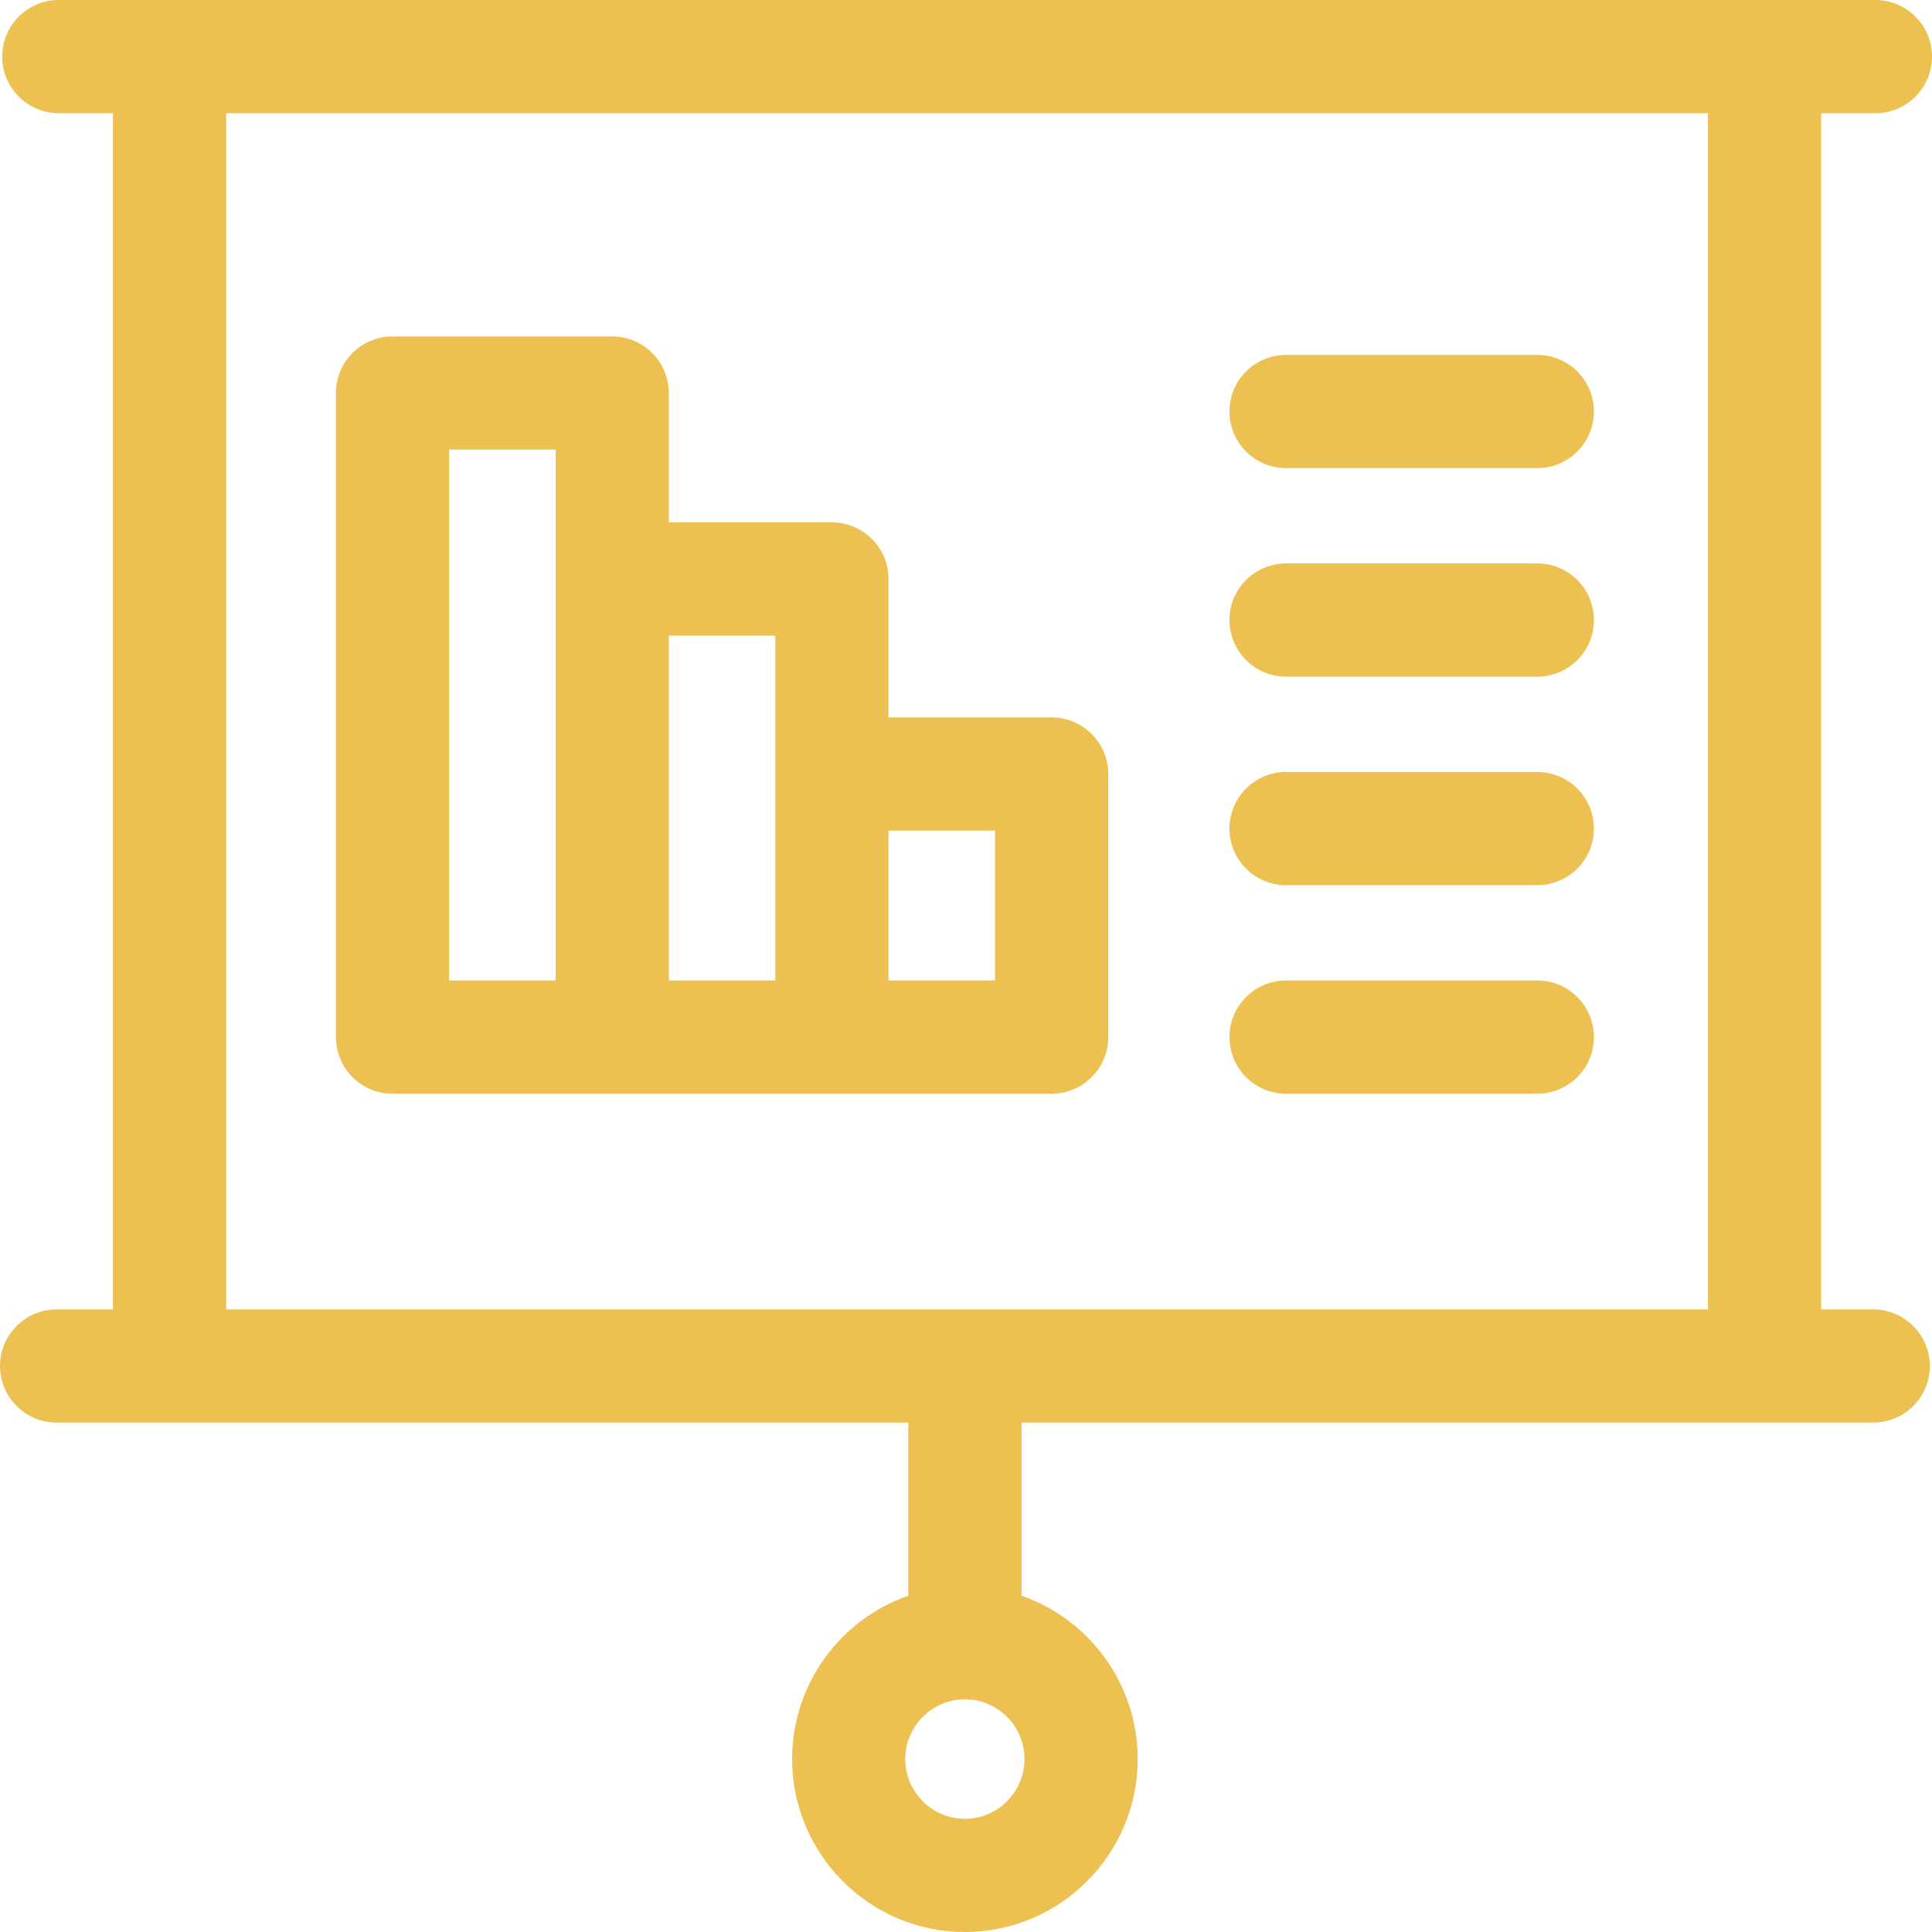 <?xml version="1.0" encoding="UTF-8"?> <svg xmlns="http://www.w3.org/2000/svg" width="30" height="30" viewBox="0 0 30 30" fill="none"><g clip-path="url(#clip0_50_1796)"><path d="M17.209 16.104V12.019C17.209 11.534 16.815 11.14 16.33 11.14H13.797V8.991C13.797 8.505 13.403 8.112 12.918 8.112H10.385V6.103C10.385 5.618 9.992 5.224 9.506 5.224H6.095C5.609 5.224 5.216 5.618 5.216 6.103V16.104C5.216 16.59 5.609 16.983 6.095 16.983H16.33C16.815 16.983 17.209 16.59 17.209 16.104ZM6.974 6.982H8.628V15.225H6.974V6.982ZM10.385 9.87H12.039V15.225H10.385V9.87ZM15.451 15.225H13.797V12.898H15.451V15.225Z" fill="#ECC151"></path><path d="M19.97 7.269H23.871C24.357 7.269 24.75 6.875 24.75 6.39C24.75 5.904 24.357 5.511 23.871 5.511H19.97C19.484 5.511 19.091 5.904 19.091 6.39C19.091 6.875 19.484 7.269 19.97 7.269Z" fill="#ECC151"></path><path d="M19.97 10.507H23.871C24.357 10.507 24.75 10.113 24.75 9.628C24.75 9.142 24.357 8.749 23.871 8.749H19.97C19.484 8.749 19.091 9.142 19.091 9.628C19.091 10.113 19.484 10.507 19.97 10.507Z" fill="#ECC151"></path><path d="M19.97 13.745H23.871C24.357 13.745 24.75 13.351 24.75 12.866C24.75 12.381 24.357 11.987 23.871 11.987H19.97C19.484 11.987 19.091 12.381 19.091 12.866C19.091 13.351 19.484 13.745 19.97 13.745Z" fill="#ECC151"></path><path d="M19.97 16.983H23.871C24.357 16.983 24.75 16.59 24.75 16.104C24.75 15.619 24.357 15.225 23.871 15.225H19.97C19.484 15.225 19.091 15.619 19.091 16.104C19.091 16.59 19.484 16.983 19.97 16.983Z" fill="#ECC151"></path><path d="M29.087 20.332H28.279V1.758H29.121C29.607 1.758 30 1.364 30 0.879C30 0.394 29.607 0 29.121 0H0.913C0.428 0 0.034 0.394 0.034 0.879C0.034 1.364 0.428 1.758 0.913 1.758H1.754V20.332H0.879C0.394 20.332 0 20.726 0 21.211C0 21.697 0.394 22.09 0.879 22.09H14.104V24.778C13.055 25.143 12.3 26.142 12.3 27.314C12.3 28.795 13.503 30 14.983 30C16.462 30 17.666 28.795 17.666 27.314C17.666 26.142 16.911 25.143 15.862 24.778V22.09H29.087C29.572 22.09 29.966 21.697 29.966 21.211C29.966 20.726 29.572 20.332 29.087 20.332ZM14.983 28.242C14.473 28.242 14.057 27.826 14.057 27.314C14.057 26.803 14.473 26.387 14.983 26.387C15.493 26.387 15.908 26.803 15.908 27.314C15.908 27.826 15.493 28.242 14.983 28.242ZM3.512 1.758H26.521V20.332H3.512V1.758Z" fill="#ECC151"></path></g><defs><clipPath id="clip0_50_1796"><rect width="30" height="30" fill="white"></rect></clipPath></defs></svg> 